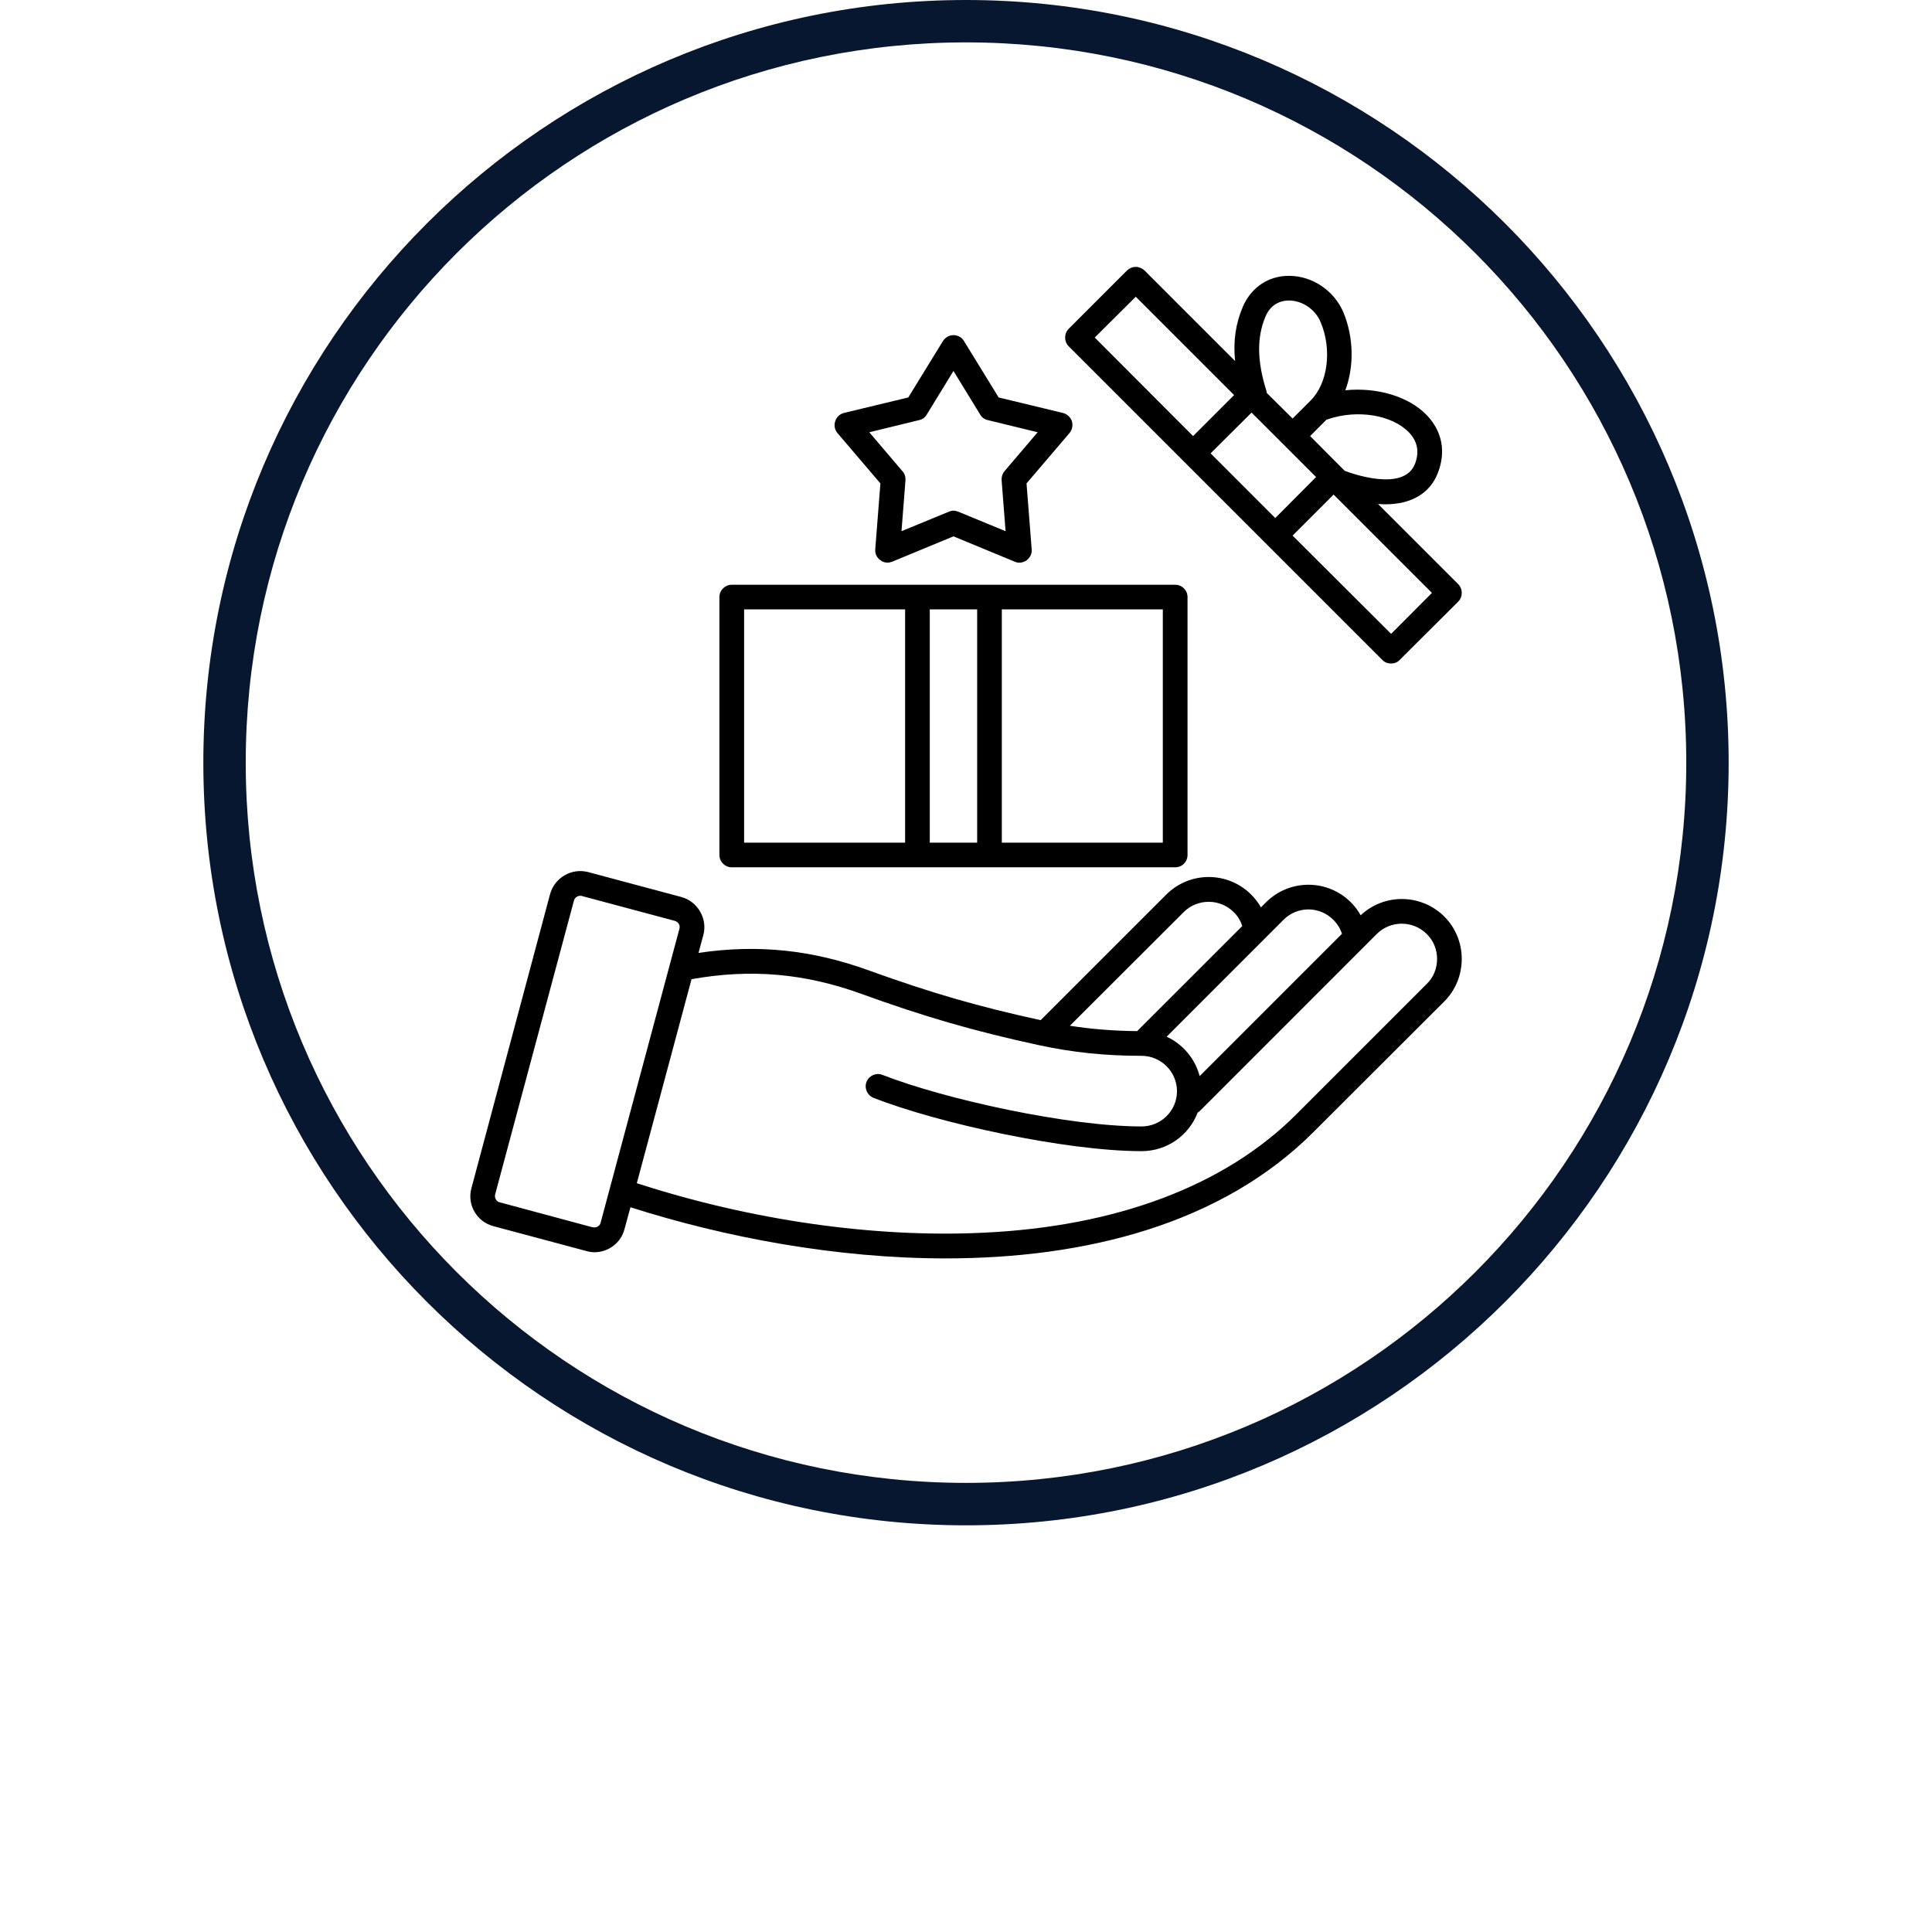 <svg xmlns="http://www.w3.org/2000/svg" xmlns:xlink="http://www.w3.org/1999/xlink" width="40" zoomAndPan="magnify" viewBox="0 0 30 37.92" height="40" preserveAspectRatio="xMidYMid meet" version="1.0"><defs><clipPath id="2fc08bdc76"><path d="M 0.031 0 L 29.969 0 L 29.969 29.938 L 0.031 29.938 Z M 0.031 0 " clip-rule="nonzero"/></clipPath><clipPath id="2df78a8850"><path d="M 5.27 5.238 L 24.73 5.238 L 24.73 24.699 L 5.27 24.699 Z M 5.27 5.238 " clip-rule="nonzero"/></clipPath></defs><g clip-path="url(#2fc08bdc76)"><path fill="#081730" d="M 15 0 C 6.738 0 0.031 6.707 0.031 14.969 C 0.031 23.23 6.738 29.938 15 29.938 C 23.262 29.938 29.969 23.23 29.969 14.969 C 29.969 6.707 23.262 0 15 0 Z M 15 0.832 C 22.812 0.832 29.137 7.156 29.137 14.969 C 29.137 22.781 22.812 29.105 15 29.105 C 7.188 29.105 0.863 22.781 0.863 14.969 C 0.863 7.156 7.188 0.832 15 0.832 Z M 15 0.832 " fill-opacity="1" fill-rule="nonzero"/></g><g clip-path="url(#2df78a8850)"><path fill="#000000" d="M 22.746 17.965 C 22.695 17.871 22.629 17.785 22.555 17.711 C 22.094 17.25 21.348 17.25 20.887 17.711 L 20.789 17.809 C 20.738 17.719 20.672 17.633 20.598 17.559 C 20.137 17.098 19.391 17.098 18.93 17.559 L 16.465 20.023 C 15.242 19.758 14.293 19.48 13.105 19.051 C 11.98 18.641 10.906 18.531 9.75 18.703 L 9.844 18.355 C 9.887 18.199 9.863 18.031 9.781 17.891 C 9.699 17.75 9.57 17.648 9.41 17.605 L 7.586 17.117 C 7.262 17.031 6.926 17.223 6.836 17.551 L 5.293 23.32 C 5.203 23.645 5.398 23.98 5.723 24.066 L 7.551 24.555 C 7.602 24.57 7.656 24.578 7.707 24.578 C 7.977 24.578 8.227 24.398 8.297 24.125 L 8.414 23.695 C 10.262 24.285 12.449 24.699 14.598 24.699 C 17.34 24.699 20.012 24.031 21.824 22.215 L 24.387 19.656 C 24.609 19.434 24.73 19.137 24.73 18.82 C 24.73 18.508 24.609 18.211 24.387 17.988 C 23.934 17.539 23.207 17.531 22.746 17.965 Z M 22.211 18.055 C 22.289 18.133 22.348 18.227 22.379 18.328 L 19.586 21.121 C 19.496 20.777 19.254 20.492 18.938 20.348 L 21.23 18.055 C 21.5 17.781 21.941 17.781 22.211 18.055 Z M 19.273 17.902 C 19.543 17.633 19.984 17.633 20.254 17.902 C 20.332 17.977 20.391 18.074 20.422 18.176 L 18.359 20.238 C 17.898 20.234 17.465 20.199 17.039 20.133 Z M 7.676 24.09 L 5.848 23.598 C 5.781 23.582 5.742 23.512 5.758 23.445 L 7.305 17.676 C 7.32 17.617 7.375 17.582 7.43 17.582 C 7.441 17.582 7.449 17.582 7.461 17.586 L 9.285 18.074 C 9.328 18.086 9.352 18.117 9.363 18.133 C 9.375 18.148 9.387 18.188 9.375 18.23 L 7.828 24 C 7.812 24.066 7.742 24.105 7.676 24.086 Z M 24.043 19.312 L 21.484 21.871 C 20.086 23.27 17.961 24.074 15.336 24.195 C 13.199 24.297 10.789 23.953 8.539 23.223 L 9.613 19.219 C 10.766 19.012 11.828 19.102 12.938 19.504 C 14.176 19.953 15.156 20.238 16.441 20.516 C 17.094 20.656 17.73 20.723 18.445 20.723 C 18.828 20.723 19.141 21.035 19.141 21.418 C 19.141 21.801 18.828 22.109 18.445 22.109 C 17.012 22.109 14.578 21.574 13.363 21.098 C 13.238 21.047 13.098 21.109 13.047 21.234 C 13 21.359 13.062 21.5 13.184 21.547 C 14.441 22.043 16.961 22.594 18.445 22.594 C 18.949 22.594 19.379 22.281 19.547 21.836 C 19.562 21.828 19.578 21.816 19.59 21.805 L 23.062 18.332 C 23.332 18.062 23.773 18.062 24.043 18.332 C 24.176 18.461 24.246 18.637 24.246 18.82 C 24.246 19.008 24.176 19.184 24.043 19.312 Z M 10.402 17.023 L 19.105 17.023 C 19.242 17.023 19.348 16.914 19.348 16.781 L 19.348 11.719 C 19.348 11.586 19.242 11.477 19.105 11.477 L 10.402 11.477 C 10.27 11.477 10.16 11.586 10.16 11.719 L 10.16 16.781 C 10.16 16.914 10.27 17.023 10.402 17.023 Z M 14.289 16.539 L 14.289 11.961 L 15.219 11.961 L 15.219 16.539 Z M 18.863 16.539 L 15.703 16.539 L 15.703 11.961 L 18.863 11.961 Z M 10.645 11.961 L 13.805 11.961 L 13.805 16.539 L 10.645 16.539 Z M 23.172 12.953 C 23.215 13 23.277 13.023 23.344 13.023 C 23.406 13.023 23.469 13 23.512 12.953 L 24.66 11.809 C 24.754 11.715 24.754 11.559 24.66 11.465 L 23.086 9.891 C 23.133 9.895 23.184 9.898 23.23 9.898 C 23.734 9.898 24.105 9.688 24.262 9.281 C 24.422 8.867 24.348 8.469 24.047 8.152 C 23.688 7.777 23.062 7.598 22.445 7.66 C 22.617 7.203 22.613 6.633 22.41 6.137 C 22.23 5.707 21.801 5.414 21.34 5.414 C 21.34 5.414 21.336 5.414 21.336 5.414 C 20.934 5.414 20.598 5.641 20.434 6.02 C 20.293 6.348 20.242 6.695 20.281 7.086 L 18.504 5.309 C 18.457 5.266 18.395 5.238 18.332 5.238 C 18.266 5.238 18.207 5.266 18.16 5.309 L 17.016 6.453 C 16.922 6.551 16.922 6.703 17.016 6.797 Z M 21.871 9.363 L 21.07 10.168 L 19.801 8.898 L 20.605 8.098 Z M 23.344 12.441 L 21.41 10.512 L 22.215 9.707 L 24.145 11.637 Z M 23.695 8.488 C 23.863 8.664 23.902 8.871 23.812 9.105 C 23.594 9.66 22.574 9.293 22.457 9.25 C 22.449 9.246 22.441 9.246 22.434 9.242 L 21.754 8.559 L 22.074 8.238 C 22.086 8.234 22.098 8.23 22.109 8.227 C 22.684 8.031 23.367 8.145 23.695 8.488 Z M 20.895 7.668 C 20.711 7.082 20.707 6.617 20.879 6.211 C 20.996 5.938 21.219 5.898 21.336 5.898 C 21.602 5.898 21.859 6.074 21.961 6.324 C 22.188 6.863 22.102 7.527 21.762 7.863 L 21.41 8.215 L 20.902 7.711 C 20.902 7.695 20.898 7.684 20.895 7.668 Z M 18.332 5.824 L 20.262 7.754 L 19.457 8.559 L 17.527 6.625 Z M 13.32 9.488 L 13.219 10.781 C 13.211 10.867 13.25 10.945 13.32 10.996 C 13.359 11.027 13.41 11.043 13.461 11.043 C 13.492 11.043 13.523 11.035 13.555 11.023 L 14.754 10.527 L 15.953 11.023 C 16.031 11.059 16.121 11.047 16.191 10.996 C 16.258 10.945 16.297 10.867 16.289 10.781 L 16.188 9.488 L 17.031 8.5 C 17.086 8.434 17.102 8.348 17.078 8.266 C 17.051 8.188 16.984 8.125 16.902 8.105 L 15.641 7.801 L 14.961 6.695 C 14.918 6.621 14.84 6.578 14.754 6.578 C 14.672 6.578 14.594 6.621 14.547 6.695 L 13.867 7.801 L 12.605 8.105 C 12.523 8.125 12.457 8.188 12.434 8.266 C 12.406 8.348 12.422 8.434 12.477 8.5 Z M 14.078 8.246 C 14.141 8.234 14.195 8.195 14.227 8.141 L 14.754 7.281 L 15.281 8.141 C 15.312 8.195 15.367 8.234 15.43 8.246 L 16.406 8.484 L 15.754 9.25 C 15.715 9.297 15.695 9.359 15.699 9.426 L 15.777 10.426 L 14.848 10.043 C 14.816 10.031 14.785 10.023 14.754 10.023 C 14.723 10.023 14.691 10.031 14.664 10.043 L 13.734 10.426 L 13.812 9.426 C 13.816 9.359 13.797 9.297 13.754 9.25 L 13.102 8.484 Z M 14.078 8.246 " fill-opacity="1" fill-rule="nonzero"/></g></svg>